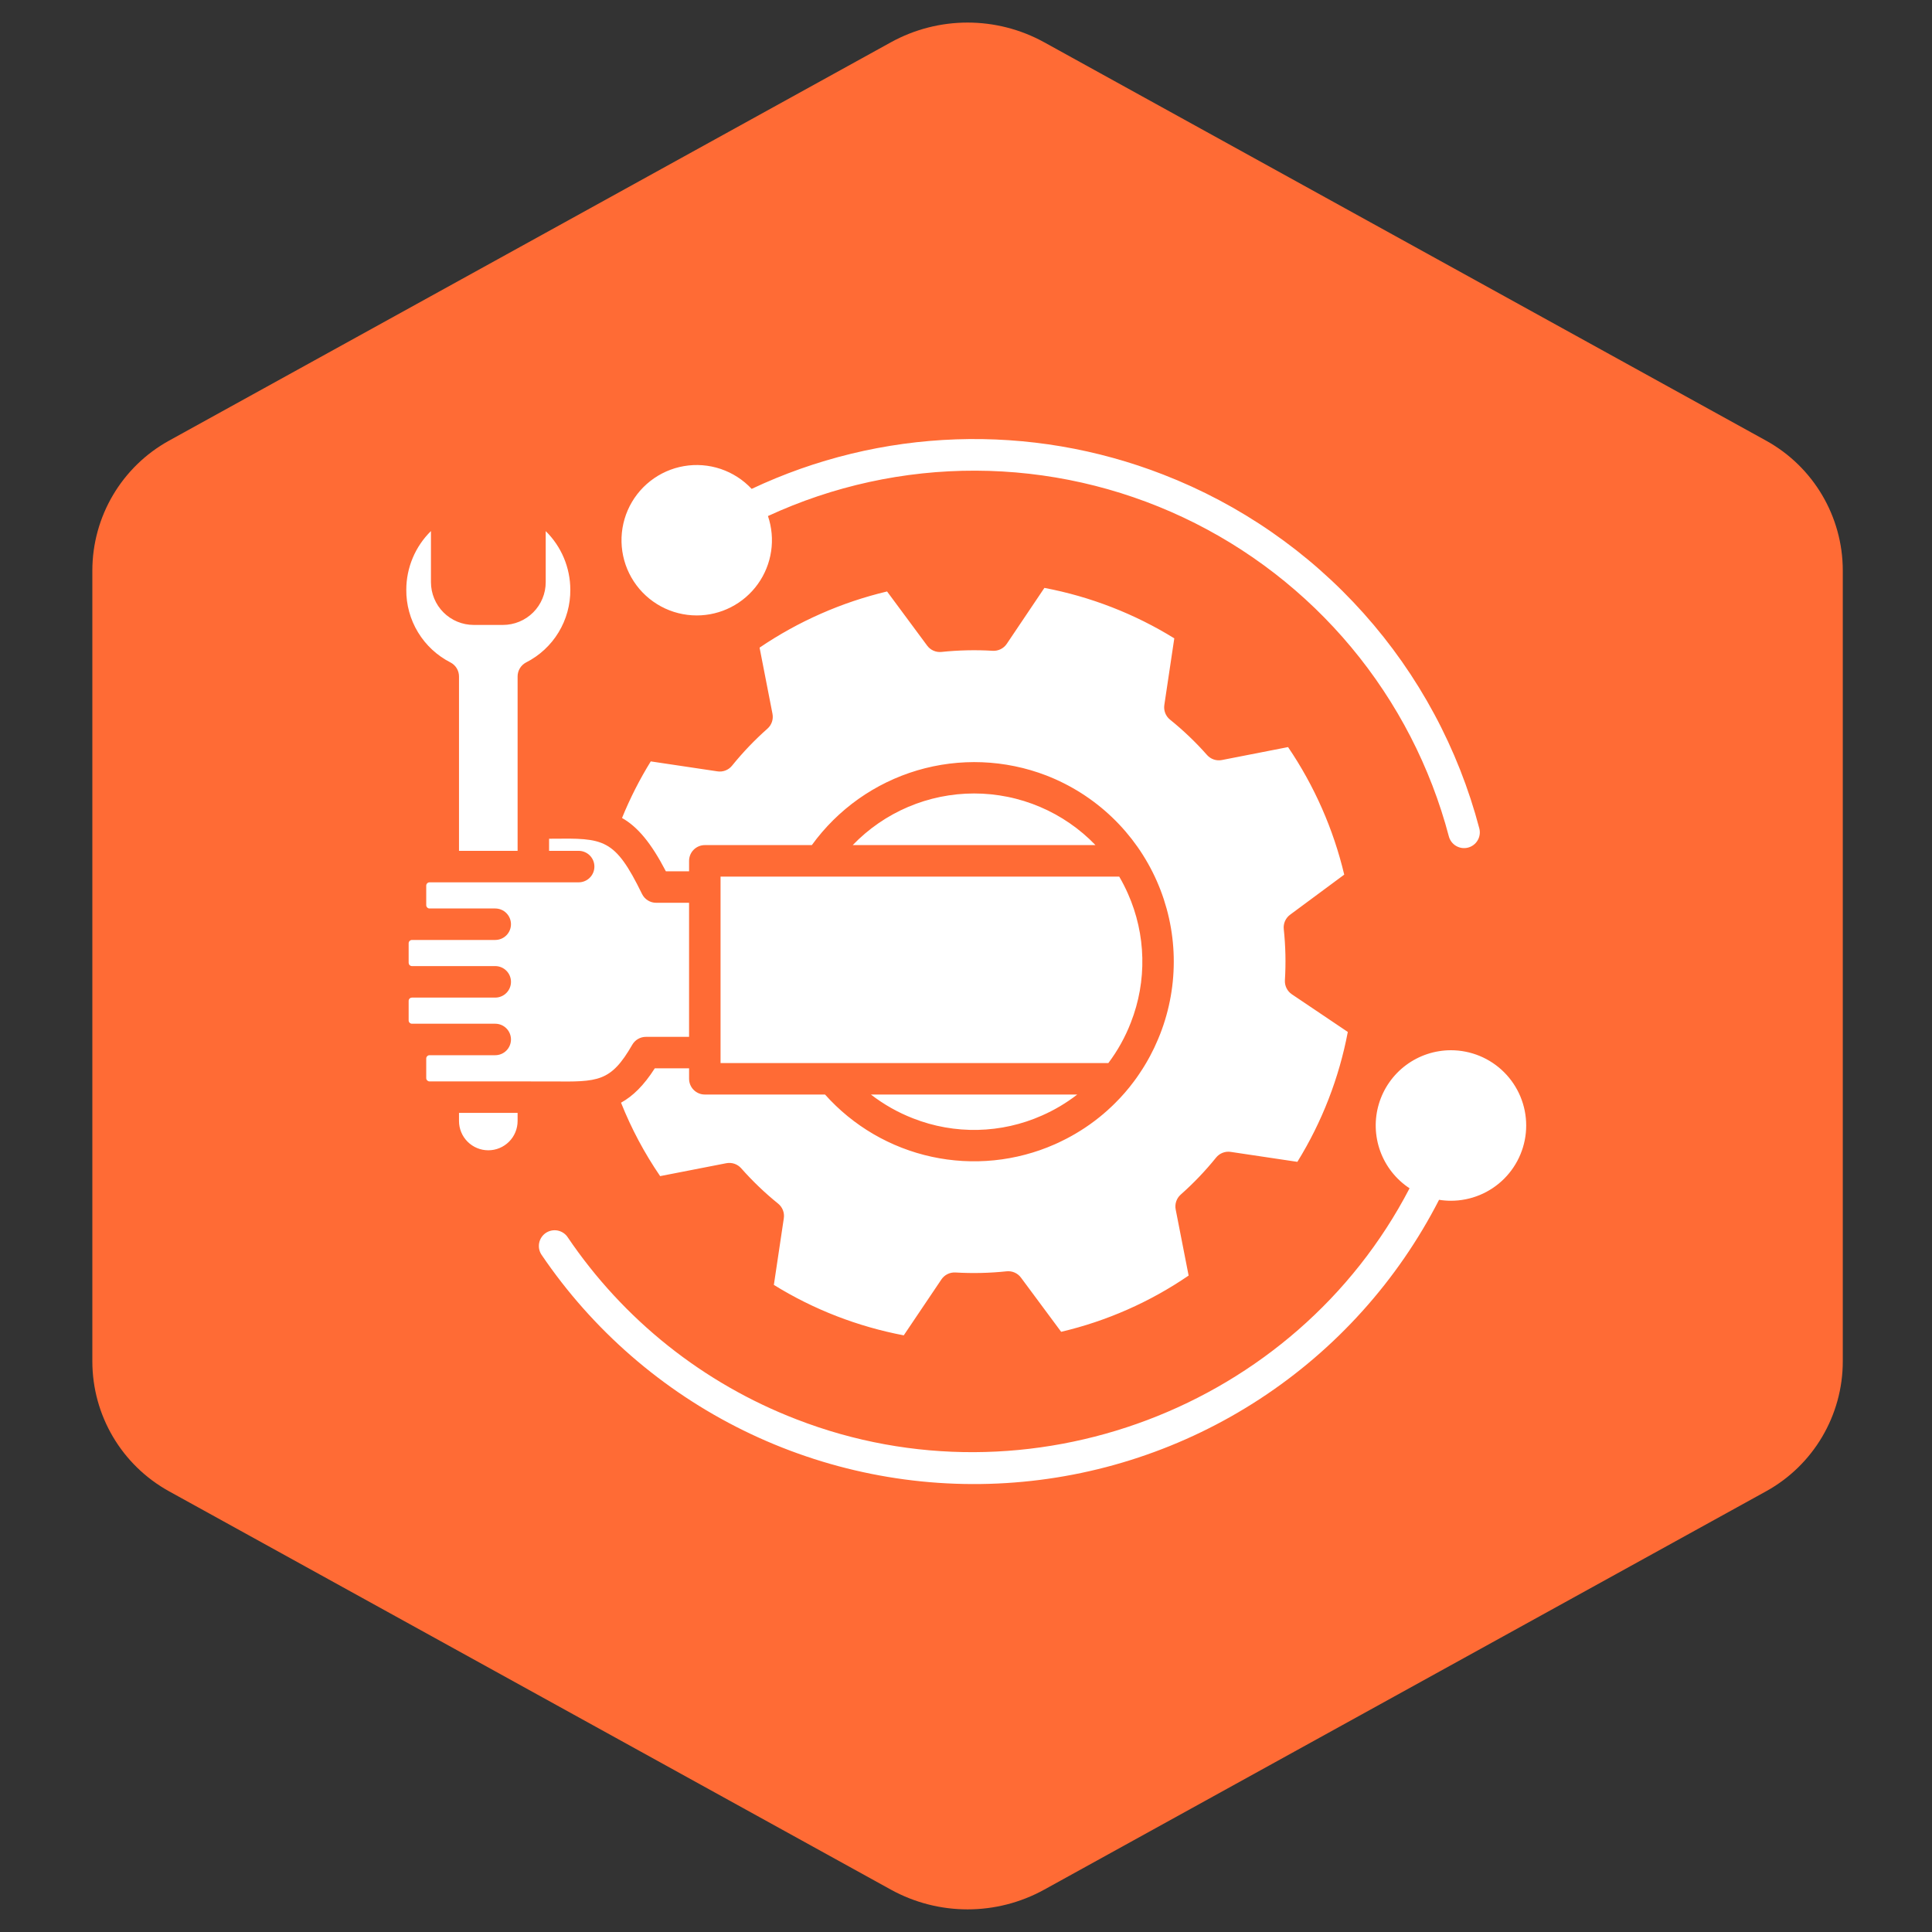 <svg xmlns="http://www.w3.org/2000/svg" xmlns:xlink="http://www.w3.org/1999/xlink" width="1080" zoomAndPan="magnify" viewBox="0 0 810 810" height="1080" preserveAspectRatio="xMidYMid meet" version="1.0"><rect x="0" y="0" width="810" height="810" fill="#333333" stroke="none"/><defs><clipPath id="8ffdf73a1a"><path d="M 38 9 L 772.598 9 L 772.598 801 L 38 801 Z M 38 9 " clip-rule="nonzero"/></clipPath><clipPath id="4c1a7e5c0c"><path d="M 740.426 625.238 L 437.832 792.223 C 417.805 803.277 393.508 803.277 373.48 792.223 L 70.891 625.238 C 51.039 614.285 38.715 593.406 38.715 570.734 L 38.715 239.238 C 38.715 216.57 51.039 195.688 70.891 184.734 L 373.48 17.75 C 393.508 6.699 417.805 6.699 437.832 17.75 L 740.426 184.734 C 760.273 195.688 772.598 216.57 772.598 239.238 L 772.598 570.734 C 772.598 593.406 760.273 614.285 740.426 625.238 Z M 740.426 625.238 " clip-rule="nonzero"/></clipPath><clipPath id="5fa31a4fe5"><path d="M 0.641 0 L 734.598 0 L 734.598 792 L 0.641 792 Z M 0.641 0 " clip-rule="nonzero"/></clipPath><clipPath id="3c5a8f20b7"><path d="M 702.426 616.238 L 399.832 783.223 C 379.805 794.277 355.508 794.277 335.48 783.223 L 32.891 616.238 C 13.039 605.285 0.715 584.406 0.715 561.734 L 0.715 230.238 C 0.715 207.57 13.039 186.688 32.891 175.734 L 335.48 8.75 C 355.508 -2.301 379.805 -2.301 399.832 8.75 L 702.426 175.734 C 722.273 186.688 734.598 207.57 734.598 230.238 L 734.598 561.734 C 734.598 584.406 722.273 605.285 702.426 616.238 Z M 702.426 616.238 " clip-rule="nonzero"/></clipPath><clipPath id="bbc0b76011"><rect x="0" width="735" y="0" height="792"/></clipPath><clipPath id="fabfea86a9"><path d="M 170.121 184 L 639.621 184 L 639.621 623 L 170.121 623 Z M 170.121 184 " clip-rule="nonzero"/></clipPath></defs><g clip-path="url(#8ffdf73a1a)"><g clip-path="url(#4c1a7e5c0c)"><g transform="matrix(1, 0, 0, 1, 38, 9)"><g clip-path="url(#bbc0b76011)"><g clip-path="url(#5fa31a4fe5)"><g clip-path="url(#3c5a8f20b7)"><path fill="#ff6b35" d="M 734.598 -9.004 L 734.598 800.875 L -0.609 800.875 L -0.609 -9.004 Z M 734.598 -9.004 " fill-opacity="1" fill-rule="nonzero"/></g></g></g></g></g></g><g clip-path="url(#fabfea86a9)"><path fill="#ffffff" d="M 302.094 367.516 L 469.238 367.516 C 470.602 369.844 471.824 372.246 472.914 374.719 C 474.793 378.953 476.238 383.328 477.25 387.852 C 478.262 392.371 478.82 396.949 478.922 401.578 C 479.027 406.211 478.676 410.809 477.867 415.371 C 477.059 419.93 475.809 424.371 474.121 428.684 C 471.762 434.789 468.613 440.457 464.684 445.691 L 302.094 445.691 Z M 436.832 467.695 C 442.129 465.367 447.066 462.43 451.645 458.891 L 365.141 458.891 C 370.566 463.082 376.477 466.422 382.867 468.902 C 387.18 470.594 391.617 471.844 396.18 472.652 C 400.742 473.461 405.34 473.812 409.969 473.711 C 414.602 473.605 419.18 473.047 423.699 472.035 C 428.223 471.023 432.598 469.578 436.832 467.695 Z M 357.504 354.316 L 459.289 354.316 C 458.469 353.461 457.629 352.629 456.766 351.82 C 455.902 351.008 455.02 350.219 454.117 349.453 C 453.211 348.688 452.293 347.945 451.352 347.223 C 450.41 346.504 449.453 345.809 448.477 345.137 C 447.504 344.465 446.512 343.816 445.504 343.195 C 444.496 342.574 443.473 341.977 442.438 341.406 C 441.398 340.836 440.348 340.293 439.281 339.773 C 438.219 339.258 437.141 338.766 436.051 338.301 C 434.961 337.84 433.859 337.402 432.75 336.996 C 431.637 336.586 430.516 336.207 429.387 335.855 C 428.254 335.504 427.117 335.18 425.969 334.887 C 424.824 334.59 423.668 334.324 422.508 334.09 C 421.348 333.852 420.184 333.645 419.012 333.469 C 417.84 333.289 416.668 333.141 415.488 333.023 C 414.312 332.902 413.129 332.812 411.949 332.754 C 410.766 332.695 409.582 332.664 408.398 332.664 C 407.215 332.664 406.031 332.695 404.848 332.754 C 403.664 332.812 402.484 332.902 401.305 333.023 C 400.129 333.141 398.953 333.289 397.781 333.469 C 396.613 333.645 395.445 333.852 394.285 334.09 C 393.125 334.324 391.973 334.59 390.824 334.887 C 389.68 335.18 388.539 335.504 387.41 335.855 C 386.277 336.207 385.156 336.586 384.047 336.996 C 382.934 337.402 381.836 337.84 380.746 338.301 C 379.656 338.766 378.578 339.258 377.512 339.773 C 376.449 340.293 375.395 340.836 374.359 341.406 C 373.32 341.977 372.297 342.574 371.289 343.195 C 370.281 343.816 369.293 344.465 368.316 345.137 C 367.34 345.809 366.383 346.504 365.445 347.223 C 364.504 347.945 363.582 348.688 362.68 349.453 C 361.777 350.219 360.895 351.008 360.031 351.82 C 359.168 352.629 358.324 353.461 357.504 354.316 Z M 509.844 485.328 C 510.203 484.879 510.617 484.484 511.082 484.141 C 511.547 483.801 512.047 483.523 512.586 483.316 C 513.121 483.105 513.676 482.969 514.25 482.902 C 514.82 482.836 515.395 482.848 515.961 482.934 L 543.926 487.109 C 549.086 478.758 553.445 470.004 556.996 460.852 C 560.551 451.699 563.242 442.301 565.074 432.652 L 541.605 416.852 C 541.133 416.531 540.703 416.152 540.328 415.719 C 539.949 415.285 539.633 414.812 539.379 414.297 C 539.125 413.785 538.941 413.246 538.824 412.684 C 538.711 412.117 538.672 411.551 538.703 410.977 C 539.145 403.812 538.984 396.664 538.223 389.527 C 538.16 388.957 538.176 388.383 538.266 387.816 C 538.352 387.246 538.512 386.699 538.742 386.172 C 538.977 385.645 539.27 385.152 539.629 384.703 C 539.988 384.254 540.398 383.855 540.863 383.512 L 563.574 366.695 C 561.301 357.141 558.184 347.871 554.227 338.887 C 550.27 329.898 545.535 321.344 540.023 313.219 L 512.277 318.648 C 511.711 318.758 511.141 318.797 510.57 318.758 C 509.996 318.719 509.434 318.609 508.891 318.422 C 508.344 318.238 507.832 317.988 507.355 317.668 C 506.875 317.352 506.445 316.977 506.062 316.547 C 501.305 311.16 496.129 306.215 490.535 301.707 C 490.086 301.344 489.691 300.93 489.352 300.465 C 489.012 300 488.738 299.5 488.527 298.965 C 488.32 298.426 488.184 297.871 488.117 297.301 C 488.055 296.727 488.066 296.156 488.148 295.586 L 492.328 267.625 C 483.973 262.465 475.219 258.109 466.066 254.555 C 456.914 251 447.516 248.309 437.871 246.477 L 422.086 269.941 C 421.766 270.418 421.391 270.844 420.957 271.219 C 420.523 271.598 420.051 271.914 419.539 272.168 C 419.023 272.422 418.484 272.605 417.926 272.723 C 417.363 272.836 416.797 272.879 416.223 272.848 C 409.043 272.422 401.871 272.582 394.719 273.328 C 394.145 273.387 393.578 273.371 393.008 273.281 C 392.441 273.195 391.895 273.035 391.367 272.801 C 390.844 272.57 390.355 272.277 389.906 271.918 C 389.457 271.559 389.062 271.148 388.723 270.688 L 371.906 247.973 C 362.359 250.246 353.094 253.359 344.113 257.32 C 335.129 261.277 326.578 266.012 318.457 271.523 L 323.871 299.277 C 323.98 299.844 324.012 300.41 323.973 300.984 C 323.934 301.559 323.824 302.113 323.641 302.66 C 323.453 303.203 323.203 303.715 322.887 304.191 C 322.57 304.672 322.195 305.102 321.766 305.484 C 316.383 310.25 311.43 315.43 306.91 321.02 C 306.547 321.469 306.137 321.859 305.672 322.199 C 305.207 322.539 304.707 322.812 304.172 323.023 C 303.633 323.23 303.082 323.367 302.508 323.43 C 301.938 323.492 301.367 323.48 300.801 323.395 L 272.836 319.219 C 268.156 326.789 264.141 334.699 260.785 342.941 C 267.32 346.645 272.949 353.34 279.172 365.293 L 288.902 365.293 L 288.902 360.91 C 288.902 360.477 288.941 360.047 289.027 359.621 C 289.113 359.199 289.238 358.785 289.402 358.387 C 289.57 357.984 289.773 357.605 290.012 357.242 C 290.254 356.883 290.527 356.551 290.836 356.242 C 291.141 355.938 291.473 355.664 291.836 355.422 C 292.195 355.184 292.574 354.98 292.977 354.812 C 293.375 354.648 293.789 354.523 294.215 354.438 C 294.637 354.352 295.066 354.312 295.5 354.312 L 340.367 354.312 C 341.715 352.449 343.137 350.645 344.633 348.898 C 346.129 347.152 347.691 345.469 349.324 343.852 C 350.961 342.234 352.656 340.684 354.418 339.207 C 356.176 337.727 357.996 336.324 359.871 334.992 C 361.746 333.664 363.672 332.414 365.652 331.242 C 367.629 330.07 369.652 328.984 371.719 327.977 C 373.789 326.973 375.895 326.051 378.035 325.219 C 380.18 324.387 382.352 323.645 384.555 322.988 C 386.762 322.336 388.988 321.773 391.238 321.301 C 393.488 320.828 395.754 320.449 398.035 320.164 C 400.316 319.879 402.605 319.688 404.902 319.59 C 407.199 319.492 409.496 319.488 411.793 319.578 C 414.09 319.668 416.379 319.852 418.66 320.129 C 420.945 320.41 423.211 320.781 425.461 321.246 C 427.715 321.707 429.941 322.266 432.148 322.91 C 434.355 323.559 436.531 324.297 438.676 325.121 C 439.953 325.617 441.219 326.145 442.469 326.699 C 443.723 327.258 444.957 327.848 446.18 328.465 C 447.406 329.082 448.609 329.73 449.801 330.41 C 450.992 331.086 452.168 331.793 453.324 332.527 C 454.48 333.262 455.617 334.027 456.734 334.816 C 457.855 335.609 458.953 336.426 460.031 337.27 C 461.109 338.117 462.168 338.988 463.203 339.883 C 464.238 340.781 465.254 341.703 466.242 342.648 C 467.234 343.598 468.199 344.566 469.145 345.562 C 470.086 346.555 471.004 347.57 471.898 348.609 C 472.789 349.652 473.656 350.711 474.5 351.793 C 475.34 352.875 476.152 353.977 476.941 355.098 C 477.727 356.219 478.484 357.359 479.215 358.52 C 479.945 359.68 480.648 360.855 481.32 362.051 C 481.996 363.242 482.637 364.453 483.25 365.676 C 483.863 366.902 484.449 368.141 485 369.395 C 485.555 370.648 486.074 371.918 486.566 373.195 C 487.055 374.477 487.516 375.766 487.941 377.066 C 488.367 378.371 488.762 379.684 489.125 381.004 C 489.488 382.324 489.82 383.652 490.117 384.992 C 490.414 386.328 490.676 387.672 490.91 389.023 C 491.141 390.375 491.34 391.73 491.504 393.09 C 491.668 394.449 491.801 395.812 491.898 397.18 C 491.996 398.547 492.059 399.914 492.09 401.285 C 492.121 402.656 492.117 404.027 492.078 405.395 C 492.043 406.766 491.973 408.133 491.867 409.5 C 491.766 410.867 491.629 412.23 491.457 413.59 C 491.285 414.949 491.082 416.301 490.844 417.652 C 490.605 419 490.336 420.344 490.031 421.68 C 489.73 423.016 489.395 424.344 489.023 425.664 C 488.656 426.984 488.254 428.293 487.824 429.594 C 487.391 430.895 486.926 432.184 486.43 433.461 C 486.137 434.203 485.836 434.949 485.523 435.684 C 484.535 438.07 483.434 440.391 482.223 442.645 C 481.969 443.133 481.707 443.625 481.422 444.105 C 481.16 444.594 480.887 445.074 480.594 445.555 C 480.328 446.035 480.035 446.52 479.734 446.988 C 479.48 447.402 479.227 447.82 478.961 448.223 C 478.508 448.941 478.047 449.648 477.566 450.344 C 476.859 451.402 476.125 452.43 475.359 453.449 C 472.984 456.641 470.383 459.641 467.555 462.441 C 467.188 462.828 466.809 463.195 466.434 463.543 C 466.207 463.781 465.969 463.996 465.742 464.195 C 465.207 464.703 464.668 465.203 464.121 465.684 C 463.605 466.156 463.074 466.617 462.539 467.062 C 462 467.504 461.465 467.957 460.918 468.398 C 460.293 468.91 459.664 469.41 459.023 469.879 C 458.418 470.352 457.805 470.797 457.184 471.23 C 457.172 471.246 457.172 471.246 457.164 471.238 C 457.156 471.258 457.145 471.266 457.137 471.266 C 457.125 471.277 457.125 471.277 457.117 471.277 C 457.078 471.309 457.039 471.34 456.996 471.371 C 456.984 471.379 456.965 471.391 456.957 471.398 L 456.949 471.398 C 456.531 471.699 456.117 471.992 455.695 472.266 C 455.324 472.531 454.957 472.773 454.59 473.012 C 454.117 473.32 453.637 473.633 453.156 473.934 C 452.914 474.086 452.656 474.246 452.402 474.398 C 452.336 474.434 452.281 474.473 452.215 474.512 C 451.734 474.82 451.234 475.121 450.734 475.406 C 450.262 475.68 449.793 475.953 449.312 476.215 C 448.973 476.414 448.621 476.602 448.273 476.781 C 447.914 476.988 447.547 477.18 447.18 477.367 C 446.906 477.516 446.625 477.66 446.34 477.789 C 445.898 478.016 445.453 478.234 445.012 478.449 C 444.57 478.668 444.125 478.883 443.684 479.094 C 443.184 479.328 442.672 479.555 442.164 479.781 C 440.156 480.664 438.113 481.469 436.043 482.195 C 433.969 482.918 431.875 483.559 429.75 484.117 C 427.629 484.68 425.488 485.152 423.328 485.543 C 421.168 485.938 418.996 486.242 416.812 486.461 C 414.625 486.684 412.438 486.816 410.242 486.863 C 408.047 486.914 405.855 486.875 403.664 486.75 C 401.473 486.625 399.289 486.418 397.113 486.121 C 394.938 485.824 392.777 485.445 390.633 484.98 C 388.488 484.516 386.363 483.965 384.262 483.332 C 382.16 482.699 380.086 481.984 378.043 481.191 C 375.996 480.395 373.984 479.52 372.008 478.566 C 370.031 477.613 368.094 476.582 366.195 475.477 C 364.301 474.371 362.449 473.191 360.648 471.941 C 358.844 470.691 357.094 469.371 355.391 467.98 C 353.691 466.594 352.051 465.141 350.465 463.621 C 348.879 462.102 347.355 460.523 345.895 458.887 L 295.5 458.887 C 295.066 458.887 294.637 458.844 294.215 458.762 C 293.789 458.676 293.375 458.551 292.977 458.387 C 292.574 458.219 292.195 458.016 291.836 457.773 C 291.473 457.535 291.141 457.262 290.836 456.953 C 290.527 456.648 290.254 456.316 290.012 455.953 C 289.773 455.594 289.57 455.215 289.402 454.812 C 289.238 454.414 289.113 454 289.027 453.574 C 288.941 453.148 288.902 452.723 288.902 452.289 L 288.902 447.902 L 274.523 447.902 C 269.914 455.105 265.332 459.566 260.371 462.309 C 264.699 473.176 270.164 483.438 276.766 493.094 L 304.523 487.68 C 305.09 487.57 305.66 487.535 306.234 487.578 C 306.809 487.617 307.371 487.73 307.918 487.914 C 308.461 488.102 308.977 488.355 309.453 488.676 C 309.934 488.992 310.363 489.371 310.746 489.801 C 315.496 495.184 320.664 500.129 326.246 504.641 C 326.691 505.004 327.086 505.418 327.426 505.883 C 327.762 506.348 328.035 506.848 328.246 507.383 C 328.453 507.918 328.59 508.469 328.652 509.043 C 328.719 509.613 328.707 510.184 328.621 510.75 L 324.445 538.707 C 332.793 543.867 341.543 548.227 350.691 551.773 C 359.852 555.32 369.254 558.012 378.902 559.852 L 394.703 536.387 C 395.027 535.91 395.402 535.484 395.836 535.109 C 396.27 534.73 396.742 534.418 397.258 534.164 C 397.773 533.91 398.312 533.727 398.875 533.613 C 399.438 533.5 400.004 533.457 400.578 533.492 C 407.75 533.918 414.91 533.754 422.055 533 C 422.625 532.941 423.191 532.957 423.762 533.047 C 424.328 533.137 424.871 533.297 425.398 533.531 C 425.922 533.762 426.406 534.055 426.855 534.414 C 427.305 534.773 427.699 535.18 428.039 535.641 L 444.891 558.363 C 454.449 556.117 463.719 553.012 472.703 549.047 C 481.688 545.082 490.234 540.328 498.336 534.785 L 492.906 507.055 C 492.797 506.492 492.762 505.922 492.801 505.352 C 492.836 504.777 492.949 504.219 493.133 503.676 C 493.316 503.129 493.57 502.621 493.887 502.141 C 494.203 501.664 494.578 501.234 495.008 500.852 C 500.387 496.09 505.332 490.918 509.844 485.328 Z M 192.438 469.98 C 192.438 470.785 192.516 471.586 192.672 472.375 C 192.832 473.168 193.062 473.934 193.371 474.68 C 193.68 475.426 194.059 476.133 194.508 476.805 C 194.957 477.473 195.465 478.094 196.035 478.664 C 196.605 479.234 197.227 479.746 197.898 480.191 C 198.566 480.641 199.277 481.02 200.02 481.328 C 200.766 481.637 201.535 481.871 202.324 482.027 C 203.117 482.184 203.914 482.262 204.723 482.262 C 205.527 482.262 206.328 482.184 207.117 482.027 C 207.91 481.871 208.68 481.637 209.422 481.328 C 210.168 481.02 210.875 480.641 211.547 480.191 C 212.219 479.746 212.84 479.234 213.41 478.664 C 213.98 478.094 214.488 477.473 214.938 476.805 C 215.387 476.133 215.762 475.426 216.07 474.68 C 216.379 473.934 216.613 473.168 216.77 472.375 C 216.93 471.586 217.008 470.785 217.008 469.98 L 217.008 466.586 L 192.438 466.586 Z M 265.082 438.008 C 265.371 437.504 265.719 437.051 266.129 436.641 C 266.539 436.23 266.996 435.879 267.5 435.59 C 268 435.301 268.531 435.082 269.094 434.93 C 269.652 434.781 270.223 434.707 270.805 434.707 L 288.895 434.707 L 288.895 378.496 L 275.102 378.496 C 274.484 378.5 273.879 378.414 273.285 378.246 C 272.691 378.074 272.133 377.828 271.609 377.5 C 271.082 377.176 270.613 376.781 270.199 376.324 C 269.785 375.863 269.445 375.355 269.172 374.801 C 257.719 351.336 253.156 351.391 231.262 351.637 C 230.914 351.645 230.566 351.645 230.207 351.656 L 230.207 356.719 L 242.605 356.719 C 243.039 356.719 243.469 356.762 243.891 356.844 C 244.316 356.93 244.73 357.055 245.129 357.223 C 245.531 357.387 245.91 357.59 246.27 357.832 C 246.633 358.07 246.965 358.344 247.27 358.652 C 247.578 358.957 247.852 359.293 248.09 359.652 C 248.332 360.012 248.535 360.391 248.703 360.793 C 248.867 361.191 248.992 361.605 249.078 362.031 C 249.16 362.457 249.203 362.887 249.203 363.32 C 249.203 363.75 249.16 364.18 249.078 364.605 C 248.992 365.031 248.867 365.445 248.703 365.844 C 248.535 366.246 248.332 366.625 248.094 366.984 C 247.852 367.344 247.578 367.68 247.27 367.984 C 246.965 368.293 246.633 368.566 246.27 368.805 C 245.91 369.047 245.531 369.25 245.129 369.414 C 244.73 369.582 244.316 369.707 243.891 369.793 C 243.469 369.875 243.039 369.918 242.605 369.918 L 180.066 369.918 C 179.891 369.922 179.719 369.957 179.555 370.027 C 179.391 370.094 179.246 370.191 179.117 370.316 C 178.992 370.441 178.891 370.582 178.82 370.746 C 178.746 370.91 178.707 371.078 178.699 371.258 L 178.699 379.516 C 178.703 379.695 178.742 379.871 178.812 380.035 C 178.883 380.199 178.98 380.348 179.109 380.477 C 179.234 380.602 179.383 380.703 179.547 380.773 C 179.715 380.844 179.887 380.879 180.066 380.883 L 207.625 380.883 C 208.059 380.883 208.488 380.926 208.914 381.012 C 209.34 381.094 209.75 381.219 210.152 381.387 C 210.551 381.551 210.934 381.754 211.293 381.996 C 211.652 382.234 211.988 382.508 212.293 382.816 C 212.598 383.121 212.871 383.457 213.113 383.816 C 213.355 384.176 213.559 384.559 213.723 384.957 C 213.891 385.355 214.016 385.77 214.098 386.195 C 214.184 386.621 214.227 387.051 214.227 387.484 C 214.227 387.914 214.184 388.344 214.098 388.77 C 214.016 389.195 213.891 389.609 213.723 390.008 C 213.559 390.41 213.355 390.789 213.113 391.148 C 212.871 391.508 212.598 391.844 212.293 392.148 C 211.988 392.457 211.652 392.73 211.293 392.969 C 210.934 393.211 210.551 393.414 210.152 393.578 C 209.75 393.746 209.34 393.871 208.914 393.957 C 208.488 394.039 208.059 394.082 207.625 394.082 L 172.695 394.082 C 172.516 394.086 172.344 394.121 172.18 394.188 C 172.016 394.258 171.871 394.355 171.742 394.477 C 171.617 394.602 171.516 394.746 171.445 394.91 C 171.375 395.074 171.336 395.242 171.328 395.422 L 171.328 403.699 C 171.336 403.879 171.375 404.047 171.445 404.211 C 171.516 404.375 171.617 404.516 171.742 404.641 C 171.871 404.766 172.016 404.863 172.18 404.93 C 172.344 405 172.516 405.035 172.695 405.039 L 207.625 405.039 C 208.059 405.039 208.488 405.082 208.914 405.164 C 209.34 405.25 209.754 405.375 210.152 405.539 C 210.555 405.707 210.934 405.91 211.297 406.152 C 211.656 406.391 211.988 406.664 212.297 406.973 C 212.602 407.277 212.875 407.613 213.117 407.973 C 213.359 408.332 213.562 408.715 213.727 409.113 C 213.895 409.516 214.02 409.93 214.105 410.355 C 214.188 410.777 214.23 411.207 214.23 411.641 C 214.23 412.074 214.188 412.504 214.105 412.93 C 214.02 413.355 213.895 413.77 213.727 414.168 C 213.562 414.57 213.359 414.949 213.117 415.312 C 212.875 415.672 212.602 416.004 212.297 416.312 C 211.988 416.617 211.656 416.895 211.297 417.133 C 210.934 417.375 210.555 417.578 210.152 417.742 C 209.754 417.91 209.34 418.035 208.914 418.121 C 208.488 418.203 208.059 418.246 207.625 418.246 L 172.695 418.246 C 172.516 418.25 172.344 418.285 172.176 418.352 C 172.008 418.422 171.863 418.52 171.734 418.648 C 171.605 418.773 171.508 418.922 171.438 419.086 C 171.367 419.25 171.332 419.426 171.328 419.605 L 171.328 427.863 C 171.336 428.039 171.375 428.211 171.445 428.375 C 171.52 428.535 171.617 428.68 171.746 428.805 C 171.871 428.93 172.02 429.023 172.184 429.094 C 172.348 429.164 172.516 429.199 172.695 429.203 L 207.625 429.203 C 208.059 429.203 208.488 429.246 208.914 429.328 C 209.34 429.414 209.75 429.539 210.152 429.703 C 210.551 429.871 210.934 430.074 211.293 430.312 C 211.652 430.555 211.988 430.828 212.293 431.137 C 212.598 431.441 212.871 431.773 213.113 432.137 C 213.355 432.496 213.559 432.875 213.723 433.277 C 213.891 433.676 214.016 434.09 214.098 434.516 C 214.184 434.938 214.227 435.367 214.227 435.801 C 214.227 436.234 214.184 436.664 214.098 437.09 C 214.016 437.516 213.891 437.926 213.723 438.328 C 213.559 438.727 213.355 439.109 213.113 439.469 C 212.871 439.828 212.598 440.16 212.293 440.469 C 211.988 440.773 211.652 441.047 211.293 441.289 C 210.934 441.531 210.551 441.734 210.152 441.898 C 209.75 442.066 209.34 442.191 208.914 442.273 C 208.488 442.359 208.059 442.402 207.625 442.402 L 180.066 442.402 C 179.887 442.402 179.715 442.441 179.547 442.512 C 179.383 442.582 179.234 442.68 179.105 442.809 C 178.98 442.934 178.879 443.082 178.809 443.25 C 178.738 443.414 178.703 443.59 178.699 443.77 L 178.699 452.02 C 178.703 452.199 178.738 452.371 178.809 452.539 C 178.879 452.703 178.98 452.852 179.105 452.98 C 179.234 453.105 179.383 453.207 179.547 453.277 C 179.715 453.348 179.887 453.383 180.066 453.387 L 185.855 453.387 L 223.438 453.395 L 231.301 453.395 C 250.824 453.598 256.078 453.648 265.086 438.008 Z M 188.891 277.75 C 189.426 278.027 189.914 278.375 190.355 278.789 C 190.793 279.199 191.172 279.664 191.484 280.18 C 191.797 280.695 192.031 281.246 192.195 281.828 C 192.355 282.406 192.438 283 192.438 283.605 L 192.438 356.719 L 217.008 356.719 L 217.008 283.605 C 217.008 283 217.086 282.406 217.25 281.824 C 217.41 281.242 217.648 280.695 217.961 280.176 C 218.273 279.66 218.648 279.195 219.09 278.781 C 219.531 278.367 220.016 278.02 220.551 277.738 C 221.953 277.027 223.297 276.227 224.586 275.328 C 225.875 274.43 227.098 273.445 228.25 272.379 C 229.402 271.312 230.473 270.172 231.469 268.953 C 232.461 267.738 233.367 266.457 234.18 265.113 C 234.996 263.773 235.715 262.379 236.336 260.938 C 236.961 259.496 237.48 258.016 237.895 256.504 C 238.312 254.988 238.621 253.453 238.824 251.895 C 239.027 250.336 239.121 248.773 239.105 247.203 C 239.102 244.918 238.871 242.656 238.414 240.418 C 237.961 238.18 237.293 236.008 236.406 233.902 C 235.52 231.797 234.438 229.801 233.156 227.91 C 231.875 226.02 230.422 224.273 228.793 222.672 L 228.793 244.102 C 228.793 244.688 228.762 245.27 228.703 245.855 C 228.645 246.438 228.559 247.016 228.445 247.594 C 228.328 248.168 228.188 248.734 228.016 249.297 C 227.844 249.855 227.648 250.41 227.422 250.949 C 227.199 251.492 226.945 252.02 226.668 252.539 C 226.395 253.055 226.09 253.559 225.766 254.043 C 225.441 254.531 225.09 255.004 224.719 255.457 C 224.348 255.906 223.953 256.344 223.539 256.758 C 223.125 257.172 222.688 257.562 222.234 257.938 C 221.781 258.309 221.312 258.656 220.824 258.984 C 220.336 259.309 219.836 259.609 219.316 259.887 C 218.801 260.164 218.27 260.414 217.73 260.637 C 217.188 260.863 216.637 261.059 216.074 261.23 C 215.516 261.402 214.945 261.543 214.371 261.656 C 213.797 261.773 213.219 261.859 212.633 261.918 C 212.051 261.973 211.465 262.004 210.879 262.004 L 198.586 262.004 C 198 262.004 197.414 261.973 196.832 261.914 C 196.246 261.859 195.668 261.77 195.094 261.656 C 194.52 261.543 193.949 261.398 193.391 261.227 C 192.828 261.059 192.277 260.859 191.738 260.637 C 191.195 260.41 190.664 260.16 190.148 259.883 C 189.633 259.605 189.129 259.305 188.645 258.98 C 188.156 258.652 187.684 258.305 187.23 257.934 C 186.777 257.562 186.344 257.168 185.93 256.754 C 185.516 256.34 185.125 255.906 184.75 255.453 C 184.379 255 184.031 254.527 183.703 254.043 C 183.379 253.555 183.078 253.051 182.801 252.535 C 182.523 252.02 182.273 251.488 182.051 250.949 C 181.824 250.406 181.629 249.855 181.457 249.293 C 181.285 248.734 181.145 248.168 181.027 247.59 C 180.914 247.016 180.828 246.438 180.77 245.855 C 180.711 245.27 180.68 244.688 180.68 244.102 L 180.68 222.652 C 179.047 224.254 177.59 226 176.305 227.891 C 175.02 229.781 173.934 231.781 173.047 233.891 C 172.16 235.996 171.488 238.172 171.031 240.41 C 170.574 242.652 170.344 244.914 170.34 247.203 C 170.324 248.773 170.418 250.336 170.621 251.895 C 170.824 253.453 171.137 254.988 171.555 256.504 C 171.969 258.02 172.488 259.496 173.109 260.938 C 173.734 262.383 174.453 263.773 175.27 265.117 C 176.082 266.457 176.988 267.738 177.98 268.957 C 178.973 270.172 180.047 271.316 181.199 272.383 C 182.352 273.453 183.57 274.434 184.859 275.332 C 186.148 276.23 187.492 277.035 188.891 277.75 Z M 292.102 258.027 C 292.727 258.023 293.348 258.008 293.973 257.969 C 294.594 257.934 295.215 257.875 295.832 257.801 C 296.453 257.73 297.07 257.637 297.684 257.527 C 298.297 257.414 298.906 257.285 299.512 257.141 C 300.121 256.992 300.719 256.828 301.316 256.645 C 301.914 256.465 302.504 256.266 303.09 256.047 C 303.672 255.828 304.25 255.594 304.82 255.344 C 305.391 255.09 305.953 254.824 306.508 254.539 C 307.062 254.254 307.609 253.953 308.145 253.633 C 308.684 253.316 309.211 252.984 309.727 252.637 C 310.246 252.289 310.75 251.922 311.246 251.543 C 311.742 251.168 312.227 250.773 312.699 250.367 C 313.168 249.957 313.629 249.539 314.078 249.102 C 314.523 248.668 314.957 248.223 315.379 247.762 C 315.801 247.301 316.207 246.828 316.598 246.344 C 316.992 245.859 317.371 245.363 317.734 244.855 C 318.098 244.348 318.445 243.832 318.777 243.305 C 319.109 242.777 319.426 242.238 319.727 241.695 C 320.027 241.148 320.312 240.594 320.578 240.031 C 320.848 239.465 321.098 238.895 321.332 238.316 C 321.566 237.738 321.785 237.156 321.984 236.562 C 322.184 235.973 322.363 235.379 322.527 234.777 C 322.691 234.176 322.84 233.566 322.965 232.957 C 323.094 232.348 323.203 231.734 323.297 231.117 C 323.387 230.5 323.461 229.883 323.516 229.258 C 323.57 228.637 323.609 228.016 323.625 227.395 C 323.645 226.77 323.645 226.145 323.625 225.523 C 323.605 224.898 323.566 224.277 323.512 223.656 C 323.457 223.035 323.383 222.414 323.289 221.801 C 323.199 221.184 323.086 220.57 322.957 219.957 C 322.828 219.348 322.684 218.742 322.516 218.141 C 322.352 217.539 322.172 216.945 321.969 216.352 C 325.367 214.781 328.809 213.301 332.289 211.918 C 335.766 210.531 339.281 209.242 342.832 208.051 C 346.383 206.855 349.961 205.762 353.57 204.766 C 357.18 203.766 360.816 202.867 364.473 202.07 C 368.133 201.27 371.812 200.57 375.508 199.973 C 379.203 199.375 382.914 198.879 386.641 198.48 C 390.363 198.086 394.094 197.789 397.836 197.598 C 401.574 197.406 405.316 197.316 409.062 197.328 C 412.809 197.34 416.551 197.453 420.289 197.672 C 424.027 197.887 427.758 198.203 431.48 198.625 C 435.199 199.043 438.906 199.566 442.602 200.188 C 446.293 200.809 449.969 201.531 453.621 202.355 C 457.273 203.18 460.902 204.098 464.508 205.121 C 468.109 206.141 471.684 207.258 475.223 208.477 C 478.766 209.691 482.273 211.004 485.742 212.41 C 489.215 213.816 492.645 215.316 496.031 216.91 C 499.422 218.504 502.766 220.191 506.062 221.969 C 509.359 223.746 512.602 225.609 515.797 227.562 C 518.992 229.52 522.133 231.559 525.215 233.684 C 528.301 235.809 531.324 238.016 534.285 240.305 C 537.25 242.598 540.148 244.965 542.98 247.414 C 545.816 249.863 548.582 252.387 551.277 254.984 C 553.973 257.586 556.594 260.258 559.145 263 C 561.695 265.742 564.168 268.551 566.566 271.43 C 568.965 274.309 571.281 277.246 573.516 280.25 C 575.754 283.254 577.906 286.32 579.973 289.441 C 582.043 292.562 584.027 295.738 585.922 298.969 C 587.816 302.195 589.625 305.477 591.34 308.805 C 593.059 312.133 594.684 315.504 596.215 318.922 C 597.746 322.34 599.188 325.797 600.531 329.289 C 601.875 332.785 603.121 336.316 604.273 339.879 C 605.426 343.441 606.48 347.035 607.434 350.656 C 607.543 351.074 607.695 351.48 607.887 351.871 C 608.078 352.258 608.305 352.625 608.566 352.973 C 608.828 353.316 609.121 353.633 609.445 353.918 C 609.773 354.207 610.121 354.461 610.496 354.676 C 610.871 354.895 611.266 355.074 611.676 355.215 C 612.086 355.355 612.504 355.457 612.934 355.516 C 613.363 355.57 613.793 355.586 614.227 355.559 C 614.66 355.535 615.086 355.465 615.504 355.355 C 615.926 355.242 616.328 355.094 616.719 354.902 C 617.109 354.711 617.477 354.484 617.82 354.223 C 618.164 353.961 618.48 353.664 618.766 353.34 C 619.055 353.016 619.309 352.664 619.523 352.289 C 619.742 351.914 619.922 351.523 620.062 351.113 C 620.203 350.703 620.305 350.281 620.359 349.852 C 620.418 349.422 620.434 348.992 620.406 348.559 C 620.379 348.125 620.312 347.699 620.199 347.281 C 619.105 343.121 617.887 338.992 616.547 334.902 C 615.207 330.812 613.75 326.766 612.172 322.762 C 610.594 318.758 608.898 314.805 607.086 310.898 C 605.277 306.996 603.352 303.148 601.312 299.359 C 599.273 295.566 597.125 291.84 594.867 288.176 C 592.609 284.512 590.246 280.918 587.777 277.395 C 585.305 273.871 582.734 270.422 580.059 267.051 C 577.387 263.676 574.613 260.387 571.746 257.176 C 568.879 253.969 565.918 250.848 562.867 247.812 C 559.816 244.777 556.676 241.836 553.449 238.988 C 550.227 236.137 546.918 233.387 543.531 230.73 C 540.141 228.078 536.68 225.527 533.141 223.078 C 529.602 220.625 525.992 218.285 522.316 216.047 C 518.641 213.809 514.902 211.684 511.098 209.668 C 507.297 207.652 503.438 205.75 499.523 203.961 C 495.609 202.172 491.645 200.5 487.633 198.945 C 480.734 196.262 473.723 193.934 466.59 191.965 C 459.457 189.992 452.242 188.387 444.949 187.148 C 437.652 185.91 430.312 185.047 422.93 184.555 C 415.547 184.062 408.156 183.945 400.762 184.203 C 393.367 184.461 386.004 185.094 378.676 186.098 C 371.344 187.105 364.082 188.48 356.891 190.227 C 349.699 191.969 342.617 194.074 335.637 196.535 C 328.66 199 321.828 201.812 315.133 204.969 C 314.691 204.496 314.23 204.031 313.758 203.586 C 313.285 203.137 312.801 202.707 312.301 202.289 C 311.801 201.871 311.289 201.473 310.766 201.086 C 310.242 200.699 309.703 200.332 309.156 199.98 C 308.609 199.629 308.055 199.293 307.484 198.977 C 306.918 198.656 306.34 198.355 305.754 198.074 C 305.168 197.793 304.574 197.531 303.969 197.285 C 303.367 197.039 302.758 196.812 302.141 196.605 C 301.523 196.398 300.902 196.211 300.273 196.043 C 299.645 195.875 299.012 195.723 298.375 195.594 C 297.734 195.465 297.094 195.355 296.449 195.266 C 295.805 195.176 295.16 195.105 294.512 195.055 C 293.859 195.004 293.211 194.977 292.562 194.965 C 291.91 194.957 291.262 194.969 290.609 194.996 C 289.961 195.027 289.312 195.078 288.664 195.148 C 288.02 195.219 287.375 195.312 286.734 195.422 C 286.09 195.531 285.453 195.664 284.82 195.812 C 284.188 195.965 283.559 196.133 282.938 196.32 C 282.316 196.512 281.699 196.719 281.09 196.945 C 280.48 197.172 279.875 197.418 279.281 197.684 C 278.688 197.949 278.102 198.23 277.523 198.531 C 276.949 198.832 276.379 199.148 275.824 199.484 C 275.266 199.82 274.719 200.176 274.184 200.543 C 273.648 200.914 273.125 201.301 272.613 201.703 C 272.102 202.102 271.602 202.52 271.117 202.953 C 270.629 203.387 270.16 203.836 269.699 204.297 C 269.242 204.758 268.801 205.234 268.371 205.723 C 267.941 206.215 267.527 206.715 267.133 207.23 C 266.734 207.746 266.352 208.273 265.988 208.812 C 265.621 209.352 265.273 209.902 264.945 210.461 C 264.613 211.02 264.301 211.59 264.004 212.172 C 263.707 212.75 263.43 213.34 263.172 213.938 C 262.914 214.531 262.672 215.137 262.449 215.75 C 262.23 216.359 262.027 216.98 261.844 217.602 C 261.66 218.227 261.496 218.855 261.352 219.492 C 261.207 220.125 261.082 220.766 260.977 221.406 C 260.871 222.047 260.789 222.691 260.723 223.34 C 260.656 223.988 260.613 224.637 260.586 225.289 C 260.562 225.938 260.559 226.586 260.574 227.238 C 260.59 227.891 260.625 228.539 260.68 229.188 C 260.734 229.836 260.812 230.48 260.906 231.125 C 261.004 231.77 261.117 232.41 261.254 233.043 C 261.387 233.68 261.543 234.312 261.719 234.941 C 261.891 235.566 262.086 236.188 262.297 236.805 C 262.512 237.418 262.742 238.027 262.992 238.625 C 263.242 239.227 263.512 239.82 263.801 240.402 C 264.086 240.988 264.391 241.562 264.715 242.125 C 265.035 242.691 265.375 243.246 265.734 243.789 C 266.09 244.336 266.465 244.867 266.855 245.387 C 267.242 245.91 267.648 246.418 268.07 246.914 C 268.492 247.41 268.93 247.891 269.379 248.359 C 269.832 248.828 270.297 249.281 270.777 249.723 C 271.254 250.164 271.746 250.586 272.254 250.996 C 272.758 251.406 273.277 251.801 273.809 252.176 C 274.336 252.555 274.879 252.914 275.43 253.258 C 275.984 253.602 276.547 253.93 277.117 254.238 C 277.691 254.547 278.273 254.84 278.863 255.113 C 279.453 255.383 280.055 255.641 280.66 255.875 C 281.266 256.109 281.879 256.328 282.5 256.527 C 283.117 256.723 283.742 256.902 284.375 257.062 C 285.008 257.223 285.641 257.359 286.281 257.48 C 286.922 257.602 287.562 257.703 288.207 257.781 C 288.855 257.863 289.504 257.922 290.152 257.961 C 290.801 258 291.453 258.023 292.102 258.023 Z M 608.312 440.316 C 606.625 440.316 604.953 440.453 603.289 440.723 C 601.625 440.988 599.992 441.391 598.395 441.918 C 596.793 442.449 595.246 443.102 593.754 443.883 C 592.258 444.66 590.836 445.551 589.484 446.559 C 588.133 447.562 586.867 448.672 585.695 449.879 C 584.52 451.09 583.449 452.383 582.484 453.762 C 581.516 455.141 580.664 456.59 579.93 458.105 C 579.195 459.625 578.586 461.188 578.102 462.805 C 577.621 464.418 577.266 466.059 577.047 467.73 C 576.824 469.402 576.738 471.078 576.789 472.762 C 576.836 474.445 577.02 476.117 577.336 477.77 C 577.648 479.426 578.098 481.047 578.672 482.629 C 579.246 484.215 579.945 485.742 580.766 487.215 C 581.586 488.684 582.516 490.082 583.562 491.406 C 584.605 492.727 585.75 493.957 586.992 495.098 C 588.23 496.238 589.555 497.27 590.965 498.195 C 543.105 590.348 431.289 632.859 333.906 595.051 C 324.207 591.312 314.848 586.855 305.828 581.688 C 296.805 576.52 288.23 570.699 280.098 564.227 C 271.965 557.75 264.367 550.695 257.309 543.062 C 250.254 535.43 243.812 527.309 237.992 518.695 C 237.75 518.336 237.477 518 237.168 517.695 C 236.859 517.391 236.523 517.121 236.16 516.879 C 235.801 516.641 235.418 516.441 235.016 516.277 C 234.613 516.113 234.203 515.988 233.777 515.906 C 233.348 515.824 232.918 515.785 232.484 515.789 C 232.051 515.789 231.621 515.836 231.199 515.922 C 230.773 516.008 230.359 516.137 229.961 516.305 C 229.562 516.473 229.18 516.68 228.824 516.922 C 228.465 517.164 228.133 517.441 227.828 517.75 C 227.52 518.059 227.25 518.395 227.012 518.754 C 226.773 519.117 226.57 519.5 226.406 519.902 C 226.242 520.301 226.121 520.715 226.039 521.141 C 225.957 521.566 225.918 522 225.922 522.434 C 225.922 522.867 225.969 523.297 226.055 523.719 C 226.145 524.145 226.27 524.559 226.441 524.957 C 226.609 525.355 226.812 525.734 227.059 526.094 C 229.711 530.008 232.492 533.836 235.395 537.57 C 238.297 541.305 241.316 544.941 244.457 548.48 C 247.594 552.02 250.844 555.453 254.207 558.781 C 257.566 562.109 261.031 565.328 264.602 568.43 C 268.172 571.535 271.836 574.52 275.598 577.387 C 279.363 580.254 283.211 582.996 287.152 585.613 C 291.094 588.23 295.113 590.719 299.215 593.074 C 303.316 595.43 307.488 597.652 311.734 599.738 C 315.98 601.824 320.289 603.773 324.66 605.578 C 329.031 607.387 333.457 609.051 337.938 610.57 C 342.414 612.094 346.938 613.465 351.508 614.695 C 356.074 615.922 360.68 617 365.316 617.93 C 369.953 618.859 374.617 619.637 379.305 620.266 C 383.996 620.891 388.699 621.367 393.418 621.691 C 398.137 622.012 402.863 622.184 407.594 622.199 C 412.324 622.215 417.047 622.078 421.77 621.789 C 426.492 621.5 431.199 621.059 435.891 620.465 C 440.582 619.871 445.254 619.125 449.898 618.227 C 454.543 617.332 459.152 616.285 463.73 615.09 C 468.305 613.895 472.84 612.551 477.328 611.062 C 481.816 609.574 486.254 607.941 490.641 606.164 C 495.023 604.387 499.344 602.469 503.605 600.414 C 507.863 598.355 512.055 596.164 516.172 593.836 C 520.289 591.508 524.328 589.051 528.285 586.461 C 532.246 583.871 536.117 581.156 539.898 578.316 C 543.68 575.477 547.367 572.516 550.957 569.438 C 554.551 566.359 558.039 563.168 561.422 559.863 C 564.805 556.559 568.078 553.148 571.242 549.629 C 574.406 546.113 577.453 542.496 580.383 538.781 C 583.312 535.07 586.117 531.262 588.801 527.367 C 591.48 523.473 594.035 519.492 596.461 515.43 C 598.887 511.371 601.176 507.234 603.332 503.023 C 604.98 503.289 606.641 503.422 608.312 503.422 C 609.344 503.422 610.375 503.371 611.402 503.27 C 612.434 503.168 613.453 503.016 614.465 502.812 C 615.48 502.613 616.48 502.363 617.469 502.062 C 618.457 501.762 619.43 501.414 620.387 501.02 C 621.34 500.621 622.273 500.184 623.184 499.695 C 624.094 499.207 624.98 498.676 625.84 498.102 C 626.699 497.527 627.527 496.914 628.328 496.258 C 629.125 495.602 629.891 494.91 630.621 494.18 C 631.352 493.449 632.043 492.684 632.699 491.883 C 633.355 491.086 633.973 490.258 634.543 489.398 C 635.117 488.539 635.648 487.652 636.137 486.742 C 636.625 485.832 637.066 484.898 637.461 483.941 C 637.855 482.988 638.203 482.016 638.504 481.027 C 638.805 480.039 639.055 479.039 639.258 478.023 C 639.457 477.012 639.609 475.988 639.711 474.961 C 639.812 473.934 639.863 472.902 639.863 471.867 C 639.863 470.836 639.812 469.805 639.711 468.777 C 639.609 467.746 639.457 466.727 639.258 465.715 C 639.055 464.699 638.805 463.699 638.504 462.711 C 638.203 461.723 637.855 460.75 637.461 459.793 C 637.066 458.84 636.625 457.906 636.137 456.996 C 635.648 456.086 635.117 455.199 634.543 454.34 C 633.973 453.48 633.355 452.652 632.699 451.852 C 632.043 451.055 631.352 450.289 630.621 449.559 C 629.891 448.828 629.125 448.137 628.328 447.48 C 627.527 446.824 626.699 446.211 625.84 445.637 C 624.98 445.062 624.094 444.531 623.184 444.043 C 622.273 443.555 621.34 443.113 620.387 442.719 C 619.43 442.324 618.457 441.977 617.469 441.676 C 616.48 441.375 615.48 441.125 614.465 440.926 C 613.453 440.723 612.434 440.57 611.402 440.469 C 610.375 440.367 609.344 440.316 608.312 440.316 Z M 608.312 440.316 " fill-opacity="1" fill-rule="nonzero"/></g></svg>